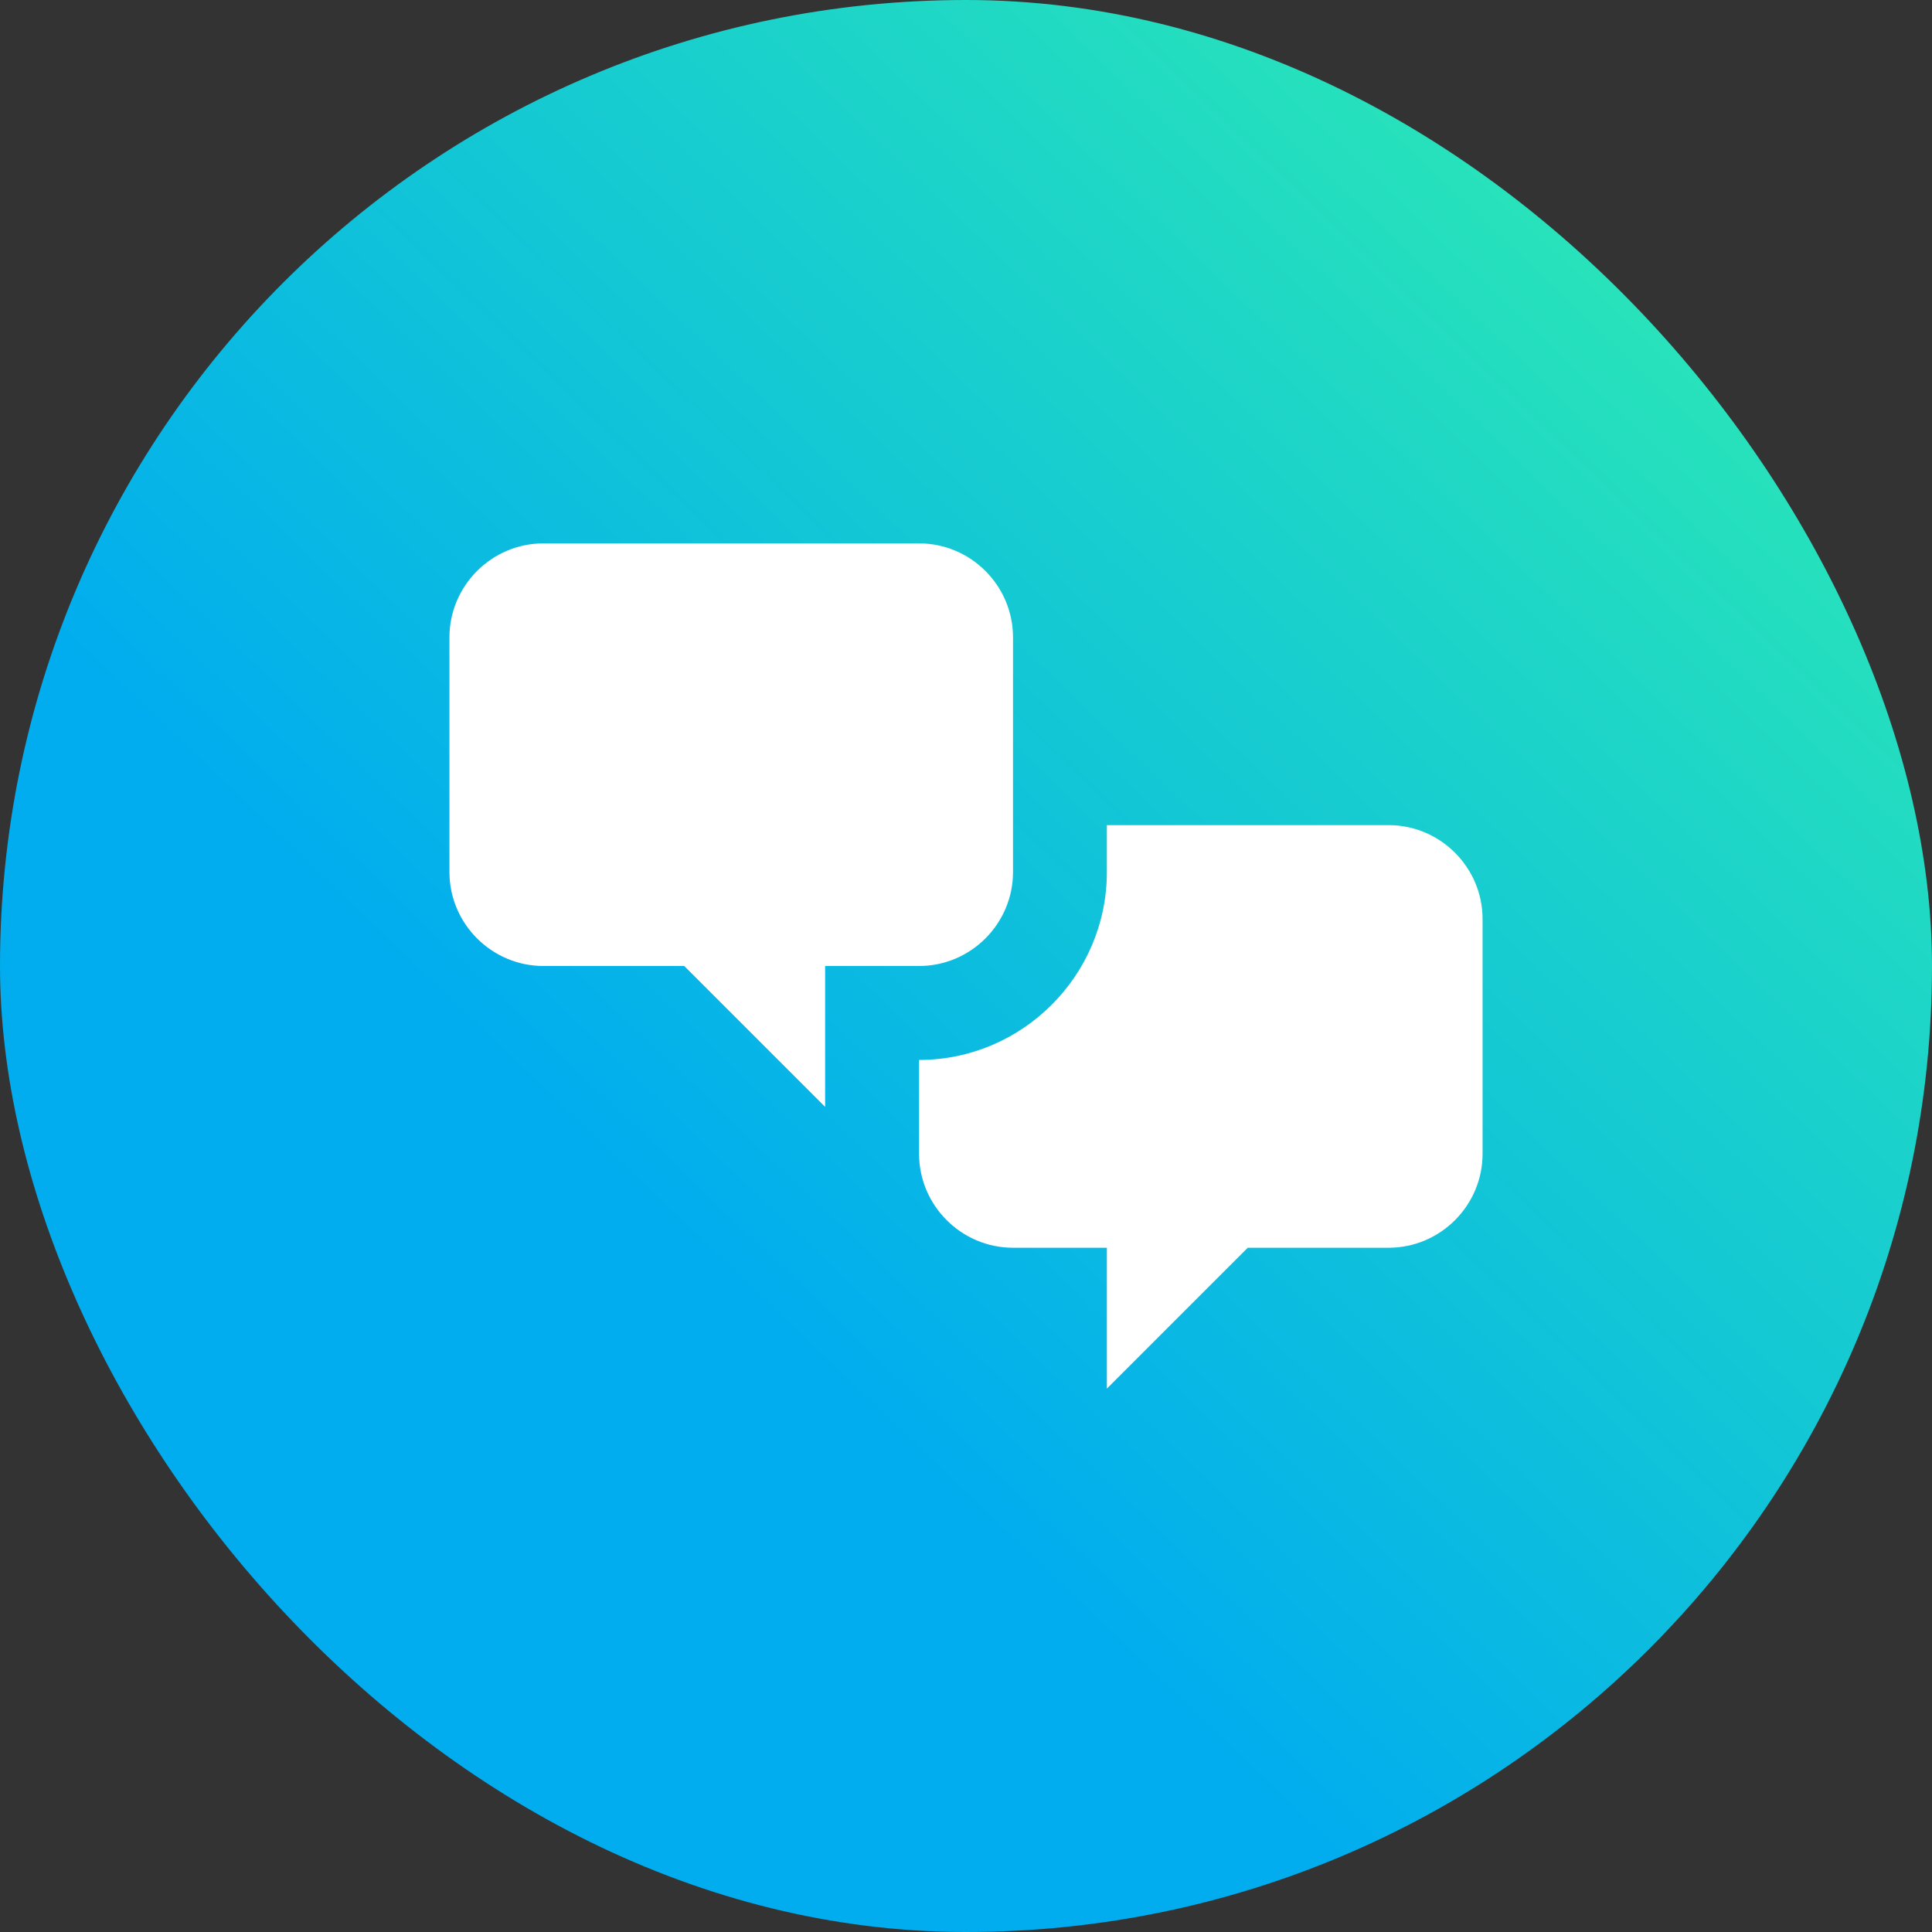 <?xml version="1.0" encoding="UTF-8"?> <svg xmlns="http://www.w3.org/2000/svg" width="24" height="24" viewBox="0 0 24 24" fill="none"><rect x="0" y="0" width="24" height="24" fill="#333333" stroke="none"/><rect width="24" height="24" rx="12" fill="url(#paint0_linear_3573_482)"></rect><path d="M6.75 12C6.109 12 5.583 11.475 5.583 10.833V7.917C5.583 7.275 6.109 6.75 6.75 6.75H11.417C12.059 6.75 12.584 7.275 12.584 7.917V10.833C12.584 11.475 12.059 12 11.417 12H10.25V13.75L8.5 12H6.75ZM17.25 15.5C17.892 15.5 18.417 14.975 18.417 14.333V11.417C18.417 10.775 17.892 10.25 17.25 10.25H13.75V10.833C13.75 12.117 12.7 13.167 11.417 13.167V14.333C11.417 14.975 11.942 15.5 12.584 15.5H13.75V17.25L15.5 15.5H17.25Z" fill="white"></path><defs><linearGradient id="paint0_linear_3573_482" x1="17.395" y1="24" x2="29.489" y2="11.376" gradientUnits="userSpaceOnUse"><stop stop-color="#01ADEE"></stop><stop offset="1" stop-color="#29E5B8"></stop></linearGradient></defs></svg> 